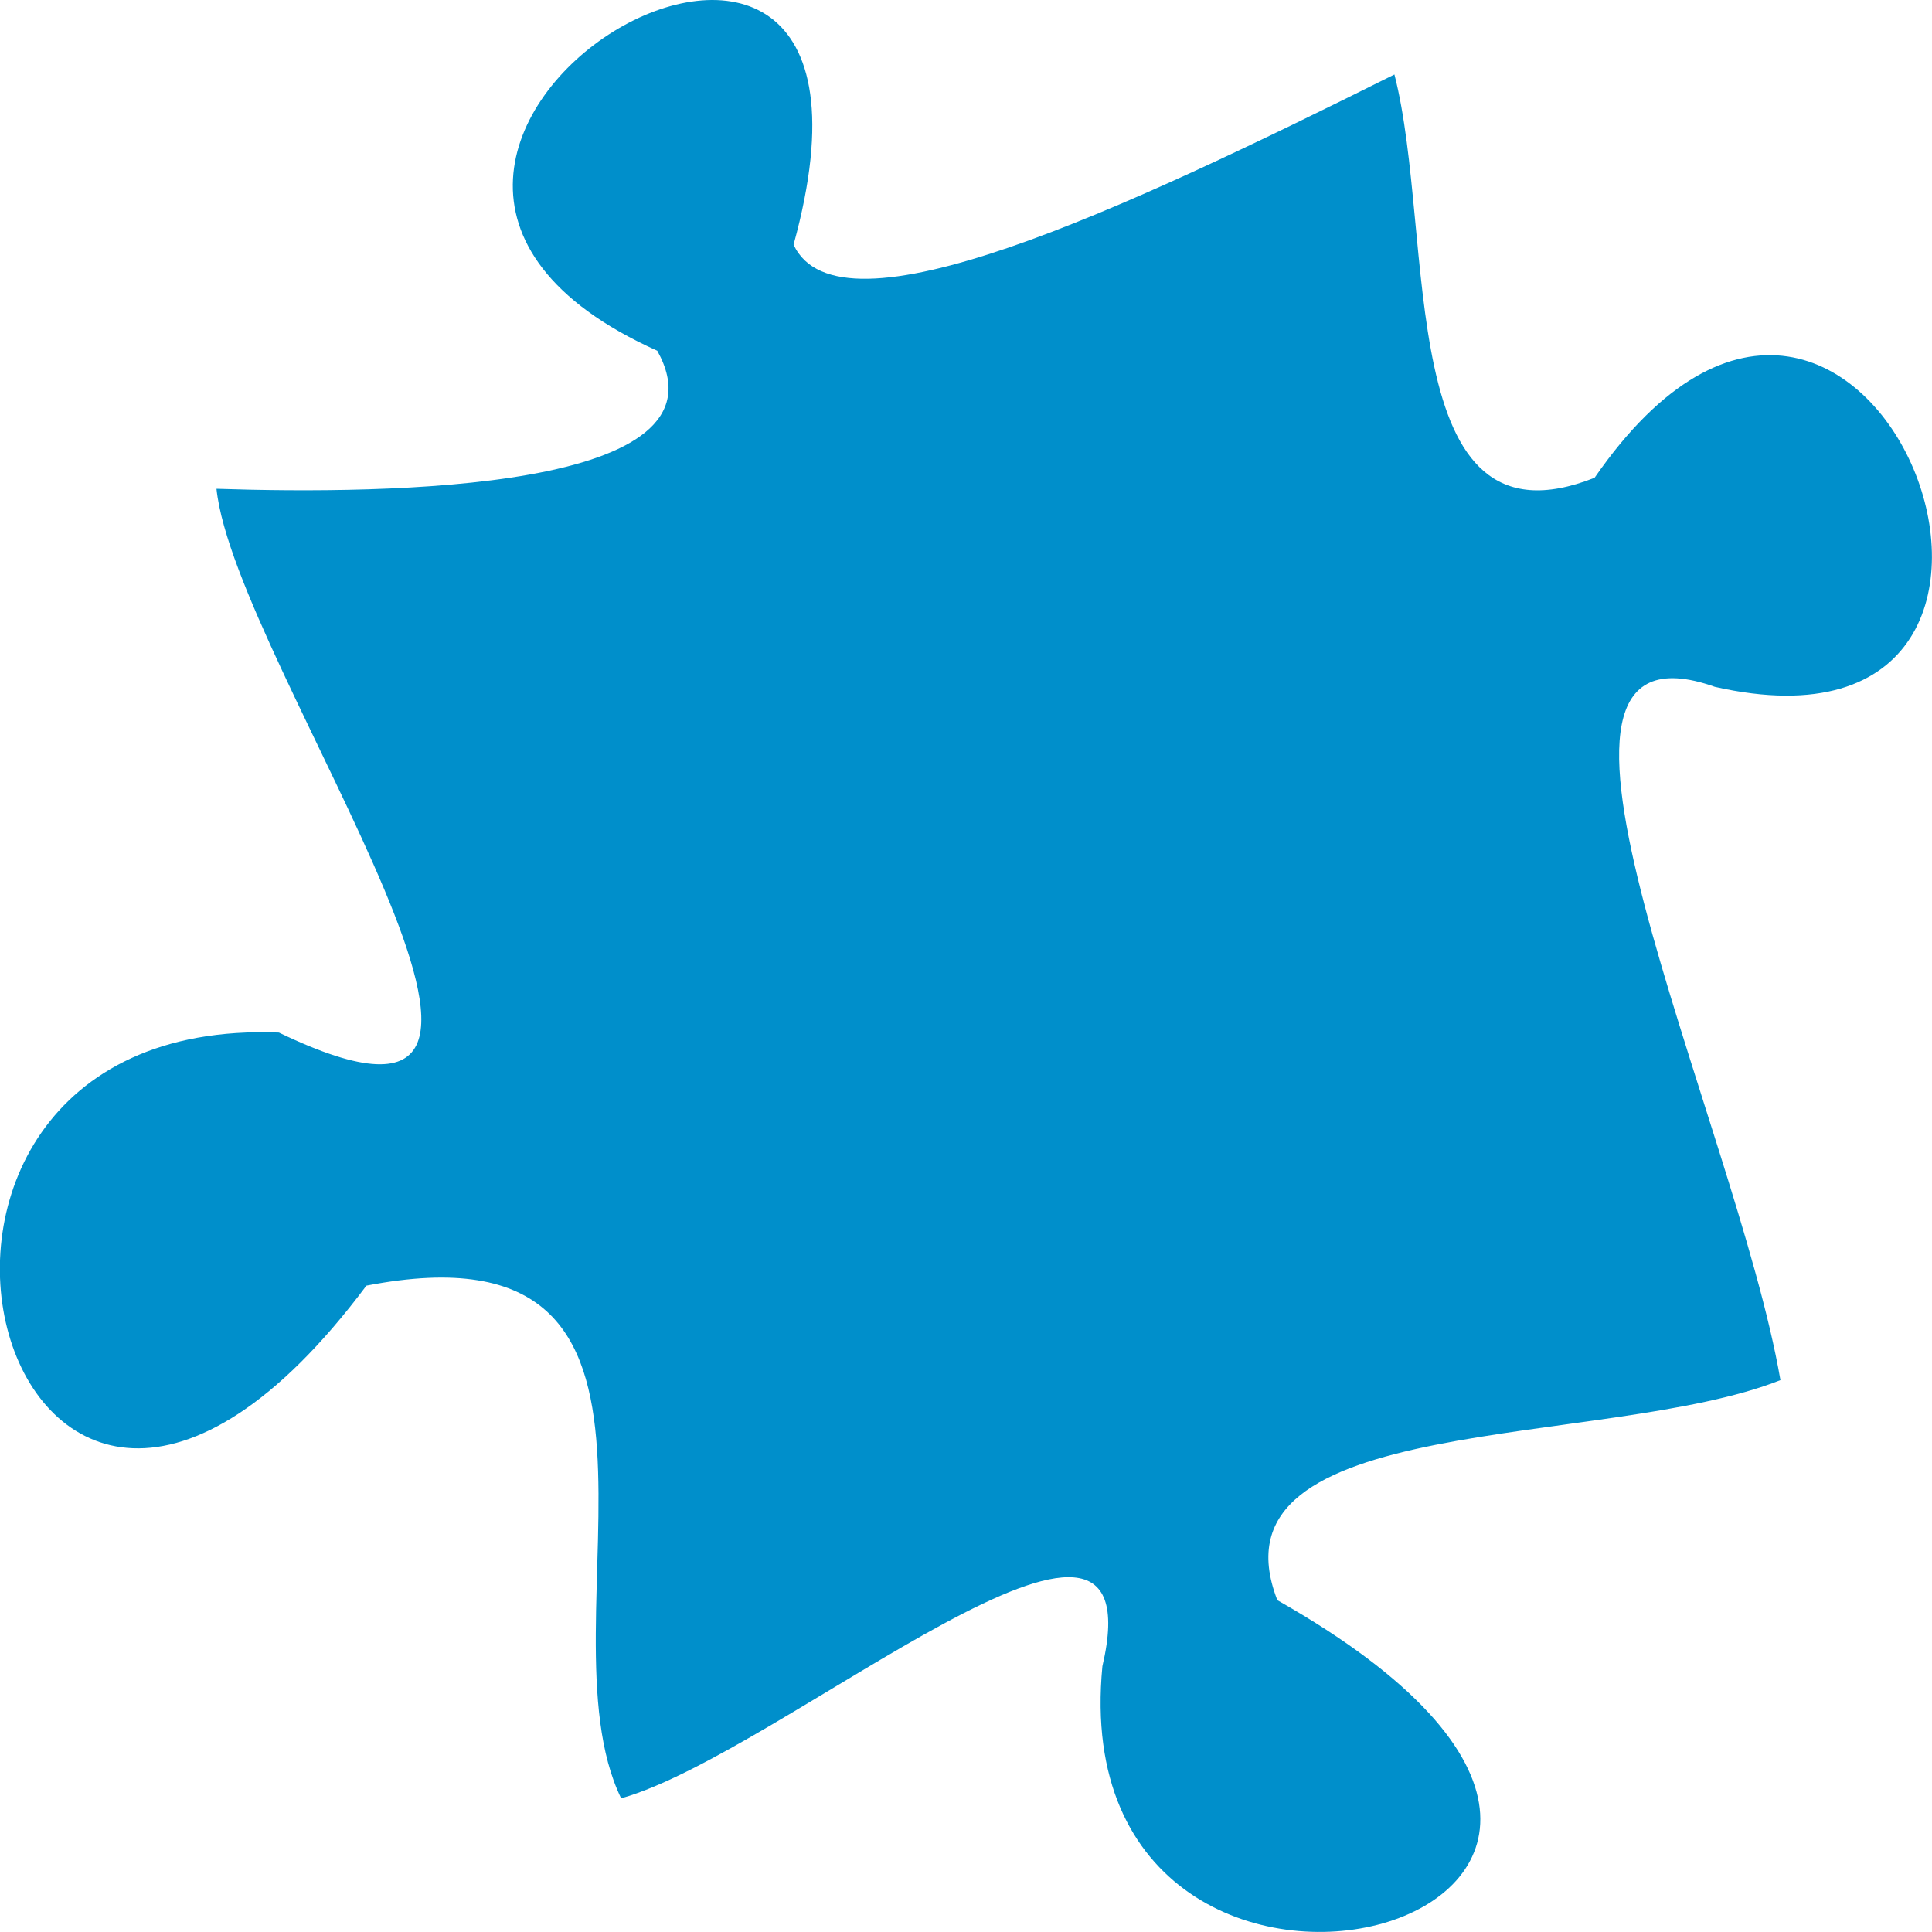 <?xml version="1.0" encoding="UTF-8" standalone="no"?>
<!-- Created with Inkscape (http://www.inkscape.org/) -->

<svg
   xmlns:dc="http://purl.org/dc/elements/1.1/"
   xmlns:cc="http://creativecommons.org/ns#"
   xmlns:rdf="http://www.w3.org/1999/02/22-rdf-syntax-ns#"
   xmlns:svg="http://www.w3.org/2000/svg"
   xmlns="http://www.w3.org/2000/svg"
   xmlns:sodipodi="http://sodipodi.sourceforge.net/DTD/sodipodi-0.dtd"
   xmlns:inkscape="http://www.inkscape.org/namespaces/inkscape"
   version="1.1"
   width="20"
   height="20"
   id="svg2"
   inkscape:version="0.91 r"
   sodipodi:docname="menu-bullet-quiz.svg">
  <sodipodi:namedview
     pagecolor="#ffffff"
     bordercolor="#666666"
     borderopacity="1"
     objecttolerance="10"
     gridtolerance="10"
     guidetolerance="10"
     inkscape:pageopacity="0"
     inkscape:pageshadow="2"
     inkscape:window-width="1309"
     inkscape:window-height="744"
     id="namedview41"
     showgrid="false"
     inkscape:object-nodes="true"
     fit-margin-top="0"
     fit-margin-left="0"
     fit-margin-right="0"
     fit-margin-bottom="0"
     inkscape:zoom="1.3606886"
     inkscape:cx="-147.10367"
     inkscape:cy="94.865731"
     inkscape:window-x="57"
     inkscape:window-y="24"
     inkscape:window-maximized="1"
     inkscape:current-layer="svg2" />
  <defs
     id="defs4" />
  <path
     style="color:#000000;fill:#008fcb;fill-opacity:1;fill-rule:nonzero;stroke:none;stroke-width:0.52;marker:none;visibility:visible;display:inline;overflow:visible;enable-background:accumulate"
     d="m 2.242,5.06 c 1.762,0.058 5.371,0.023 4.562,-1.429 -4.55,-2.043 2.872,-6.405 1.411,-1.098 0.474,1.018 3.39,-0.351 6.22,-1.762 0.43,1.669 -0.021,5.003 2.072,4.175 2.837,-4.103 5.553,3.138 1.245,2.164 -2.381,-0.843 0.217,4.491 0.679,7.177 -1.816,0.721 -5.973,0.307 -5.208,2.278 5.788,3.279 -2.266,5.413 -1.811,0.684 0.591,-2.531 -3.313,0.901 -4.982,1.367 -0.893,-1.834 1.106,-6.033 -2.637,-5.307 -3.756,5.024 -5.815,-2.812 -0.906,-2.62 3.578,1.723 -0.457,-3.807 -0.646,-5.629 z"
     id="path3948"
     inkscape:connector-curvature="0"
     sodipodi:nodetypes="ccccccccccccc" />
</svg>
